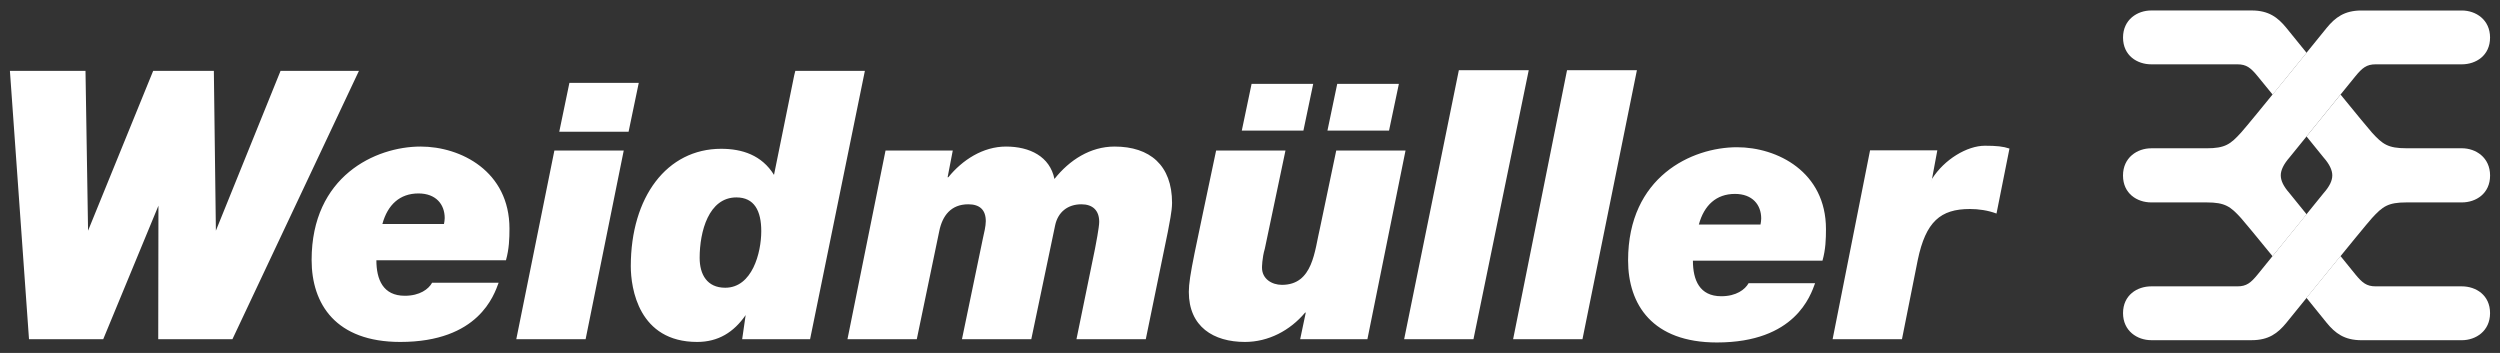 <svg width="85" height="12" viewBox="0 0 85 12" fill="none" xmlns="http://www.w3.org/2000/svg">
<rect x="0" y="0" width="85" height="12" fill="#333333" stroke="none"/>
<g clip-path="url(#clip0_7936_901)">
<g clip-path="url(#clip1_7936_901)">
<path d="M49.601 2.387L47.741 11.532H50.098L51.977 2.387H49.601ZM53.279 2.387L51.446 11.532H53.804L55.655 2.387H53.279ZM0.337 2.409L0.986 11.532H3.51L5.387 6.993L5.38 11.532H7.903L12.204 2.409H9.539L7.34 7.843L7.271 2.409H5.208L2.994 7.843L2.907 2.409H0.337ZM27.041 2.409L27.003 2.562L26.316 5.946C25.9 5.274 25.233 5.059 24.519 5.059C22.674 5.059 21.447 6.698 21.447 9.051C21.447 9.805 21.715 11.626 23.704 11.626C24.418 11.626 24.948 11.298 25.352 10.713L25.234 11.532H27.543L29.406 2.409H27.041ZM19.36 2.817L19.015 4.478H21.372L21.718 2.817H19.36ZM42.554 2.851L42.221 4.441H44.316L44.649 2.851H42.554ZM45.466 2.851L45.133 4.441H47.227L47.562 2.851H45.466ZM67.487 4.955C66.881 4.955 66.107 5.42 65.691 6.078L65.667 6.197L65.869 5.111H63.582L62.309 11.532H64.667L65.204 8.838C65.476 7.535 65.977 7.106 66.977 7.106C67.275 7.106 67.596 7.153 67.881 7.261L68.322 5.051C68.107 4.978 67.881 4.955 67.487 4.955ZM14.301 4.983C12.764 4.983 10.595 5.992 10.595 8.838C10.595 10.343 11.419 11.626 13.61 11.626C16.277 11.626 16.798 10.032 16.953 9.614H14.691C14.572 9.829 14.275 10.056 13.763 10.056C13.025 10.056 12.797 9.506 12.797 8.848H17.203C17.31 8.466 17.322 8.107 17.322 7.773C17.322 5.824 15.669 4.983 14.301 4.983ZM34.204 4.983C33.419 4.983 32.719 5.44 32.243 6.026H32.219L32.394 5.118H30.108L28.814 11.532H31.171L31.933 7.867C32.04 7.329 32.337 6.946 32.921 6.946C33.302 6.946 33.517 7.126 33.517 7.521C33.517 7.688 33.456 7.938 33.421 8.093L32.707 11.532H35.064L35.874 7.665C35.969 7.21 36.303 6.946 36.767 6.946C37.148 6.946 37.373 7.15 37.373 7.544C37.373 7.723 37.255 8.332 37.231 8.453L36.6 11.532H38.957L39.707 7.879C39.755 7.604 39.85 7.186 39.85 6.899C39.85 5.619 39.096 4.983 37.894 4.983C37.073 4.983 36.362 5.44 35.851 6.085C35.696 5.321 35.013 4.983 34.204 4.983ZM59.059 5.006C57.522 5.006 55.355 6.008 55.355 8.852C55.355 10.359 56.184 11.644 58.374 11.644C61.04 11.644 61.558 10.049 61.713 9.629H59.452C59.332 9.843 59.036 10.072 58.523 10.072C57.785 10.072 57.559 9.521 57.559 8.863H61.964C62.072 8.482 62.083 8.123 62.083 7.789C62.083 5.841 60.428 5.006 59.059 5.006ZM18.849 5.118L17.554 11.532H19.911L21.207 5.118H18.849ZM41.348 5.118C40.634 8.535 40.42 9.387 40.42 9.925C40.42 11.107 41.257 11.626 42.328 11.626C43.126 11.626 43.861 11.239 44.373 10.629H44.396L44.206 11.532H46.492L47.788 5.118H45.432L44.883 7.736C44.694 8.525 44.646 9.685 43.586 9.685C43.241 9.685 42.908 9.481 42.908 9.1C42.908 9.1 42.908 8.777 43.004 8.455L43.706 5.118H41.348ZM14.227 6.577C14.822 6.577 15.12 6.948 15.12 7.414C15.12 7.474 15.107 7.558 15.095 7.617H13.001V7.616C13.179 6.96 13.596 6.577 14.227 6.577ZM58.988 6.593C59.584 6.593 59.881 6.964 59.881 7.43C59.881 7.49 59.869 7.574 59.857 7.634H57.761V7.633C57.94 6.975 58.357 6.593 58.988 6.593ZM25.037 6.712C25.645 6.712 25.883 7.165 25.883 7.859C25.883 8.6 25.573 9.783 24.657 9.783C24.037 9.783 23.788 9.328 23.788 8.767C23.788 7.87 24.096 6.712 25.037 6.712Z" fill="white"/>
<path d="M73.142 0.356C72.67 0.356 72.183 0.666 72.183 1.276C72.183 1.889 72.664 2.187 73.142 2.187H76.073C76.38 2.187 76.527 2.307 76.76 2.592C76.845 2.696 77.037 2.93 77.27 3.217L78.424 1.796C78.194 1.513 77.965 1.23 77.735 0.946C77.445 0.592 77.135 0.356 76.558 0.356H73.142ZM79.578 3.214L78.421 4.638L79.002 5.355C79.2 5.579 79.298 5.783 79.298 5.961C79.298 6.144 79.206 6.336 79.002 6.567C78.983 6.592 77.09 8.928 76.761 9.331C76.528 9.616 76.381 9.736 76.074 9.736H73.142C72.664 9.736 72.183 10.034 72.183 10.646C72.183 11.256 72.67 11.566 73.142 11.566H76.559C77.135 11.566 77.446 11.33 77.736 10.976C77.736 10.976 80.368 7.722 80.647 7.415C81.008 7.02 81.191 6.882 81.822 6.882H83.704C84.183 6.882 84.663 6.582 84.663 5.967C84.662 5.353 84.176 5.041 83.704 5.041H81.821C81.19 5.041 81.008 4.904 80.647 4.508C80.541 4.391 80.092 3.844 79.578 3.214Z" fill="white"/>
<path d="M83.703 9.736H80.772C80.465 9.736 80.318 9.616 80.084 9.331C80 9.227 79.81 8.992 79.576 8.704L78.419 10.125C78.816 10.614 79.108 10.977 79.108 10.977C79.398 11.331 79.71 11.567 80.287 11.567H83.703C84.175 11.567 84.662 11.257 84.662 10.646C84.662 10.034 84.183 9.736 83.703 9.736ZM77.842 6.567C77.64 6.337 77.546 6.145 77.546 5.961C77.546 5.784 77.646 5.58 77.842 5.355C77.861 5.331 79.755 2.995 80.084 2.592C80.318 2.307 80.465 2.187 80.772 2.187H83.703C84.183 2.187 84.662 1.889 84.662 1.277C84.662 0.667 84.176 0.357 83.703 0.357H80.287C79.71 0.357 79.399 0.593 79.108 0.947C79.108 0.947 76.477 4.201 76.196 4.508C75.837 4.904 75.655 5.042 75.023 5.042H73.141C72.669 5.042 72.182 5.354 72.182 5.968C72.182 6.583 72.663 6.882 73.141 6.882H75.023C75.655 6.882 75.837 7.021 76.196 7.416C76.304 7.534 76.752 8.082 77.267 8.712L78.425 7.287C78.096 6.882 77.849 6.576 77.842 6.567Z" fill="white"/>
</g>
</g>
<defs>
<clipPath id="clip0_7936_901">
<rect width="85" height="12" fill="white"/>
</clipPath>
<clipPath id="clip1_7936_901">
<rect width="85" height="12" fill="white"/>
</clipPath>
</defs>
</svg>
